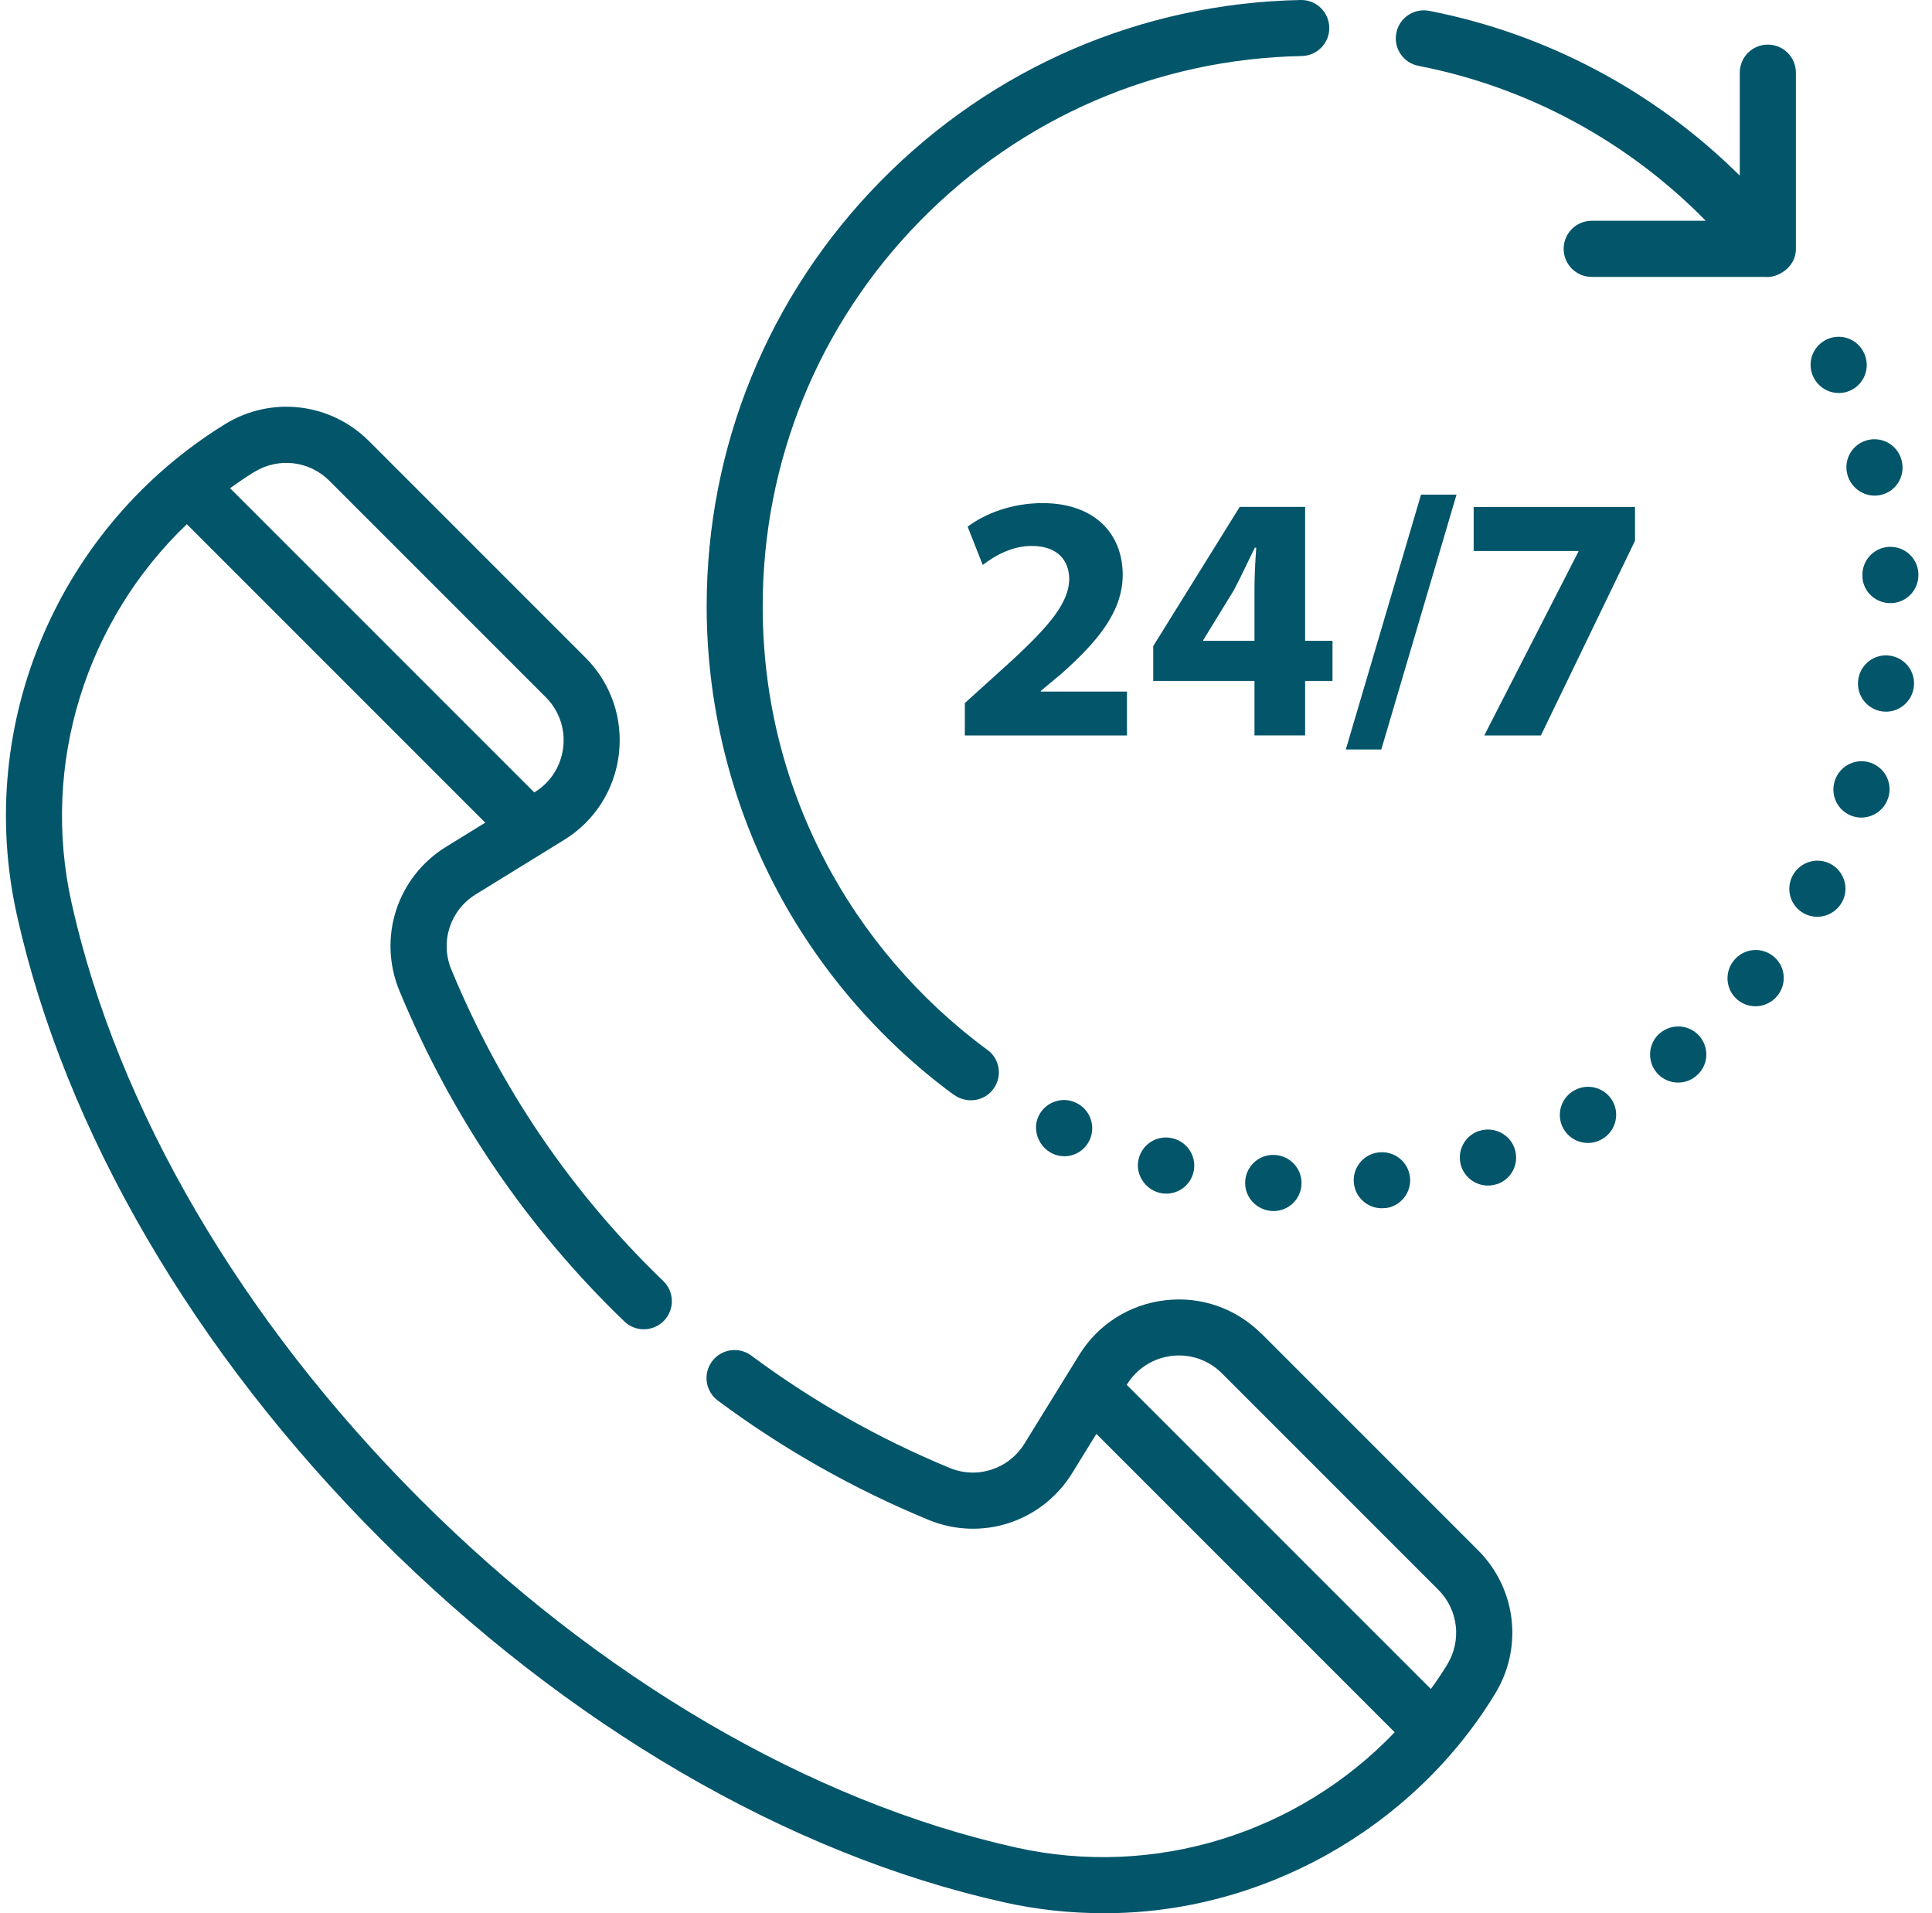 <svg width="101" height="100" viewBox="0 0 101 100" fill="none" xmlns="http://www.w3.org/2000/svg">
<path d="M65.942 69.712C64.613 68.383 62.776 67.741 60.908 67.964C59.04 68.183 57.399 69.226 56.414 70.826L53.56 75.45C52.735 76.788 51.095 77.323 49.654 76.73C45.958 75.205 42.467 73.23 39.275 70.853C38.624 70.372 37.71 70.505 37.224 71.156C36.742 71.807 36.876 72.721 37.527 73.207C40.915 75.727 44.616 77.822 48.54 79.441C51.313 80.587 54.474 79.552 56.057 76.988L57.315 74.946L72.911 90.543C67.877 95.804 60.391 98.19 53.11 96.567C42.369 94.172 31.302 87.707 21.953 78.353C12.603 68.998 6.137 57.941 3.743 47.2C2.12 39.919 4.506 32.428 9.767 27.399L25.368 43L23.326 44.257C20.758 45.84 19.732 49.01 20.882 51.792C23.602 58.364 27.557 64.179 32.64 69.07C33.224 69.632 34.151 69.614 34.713 69.03C35.275 68.445 35.257 67.518 34.673 66.956C29.884 62.346 26.153 56.866 23.593 50.673C22.996 49.224 23.531 47.574 24.869 46.749L29.492 43.9C31.093 42.915 32.136 41.274 32.355 39.406C32.573 37.538 31.936 35.701 30.607 34.372L19.291 23.056C17.28 21.045 14.181 20.68 11.76 22.173C3.128 27.497 -1.362 37.765 0.885 47.837C3.395 59.114 10.146 70.688 19.888 80.43C29.626 90.168 41.201 96.919 52.481 99.429C54.211 99.817 55.955 100 57.68 100C65.897 100.035 73.829 95.621 78.145 88.554C79.639 86.133 79.278 83.034 77.263 81.023L65.951 69.712H65.942ZM13.294 24.67C14.556 23.894 16.17 24.081 17.217 25.129L28.534 36.445C29.225 37.136 29.559 38.095 29.443 39.067C29.327 40.039 28.788 40.895 27.95 41.408L27.932 41.421L12.027 25.517C12.438 25.223 12.857 24.938 13.289 24.67H13.294ZM75.649 87.016C75.649 87.016 75.649 87.016 75.649 87.02C75.381 87.453 75.096 87.877 74.802 88.282L58.902 72.383L58.915 72.365C59.428 71.531 60.284 70.987 61.256 70.871C62.228 70.755 63.187 71.09 63.878 71.781L75.189 83.092C76.237 84.14 76.424 85.75 75.653 87.012L75.649 87.016ZM98.705 41.724C98.963 40.958 98.553 40.128 97.786 39.865C97.019 39.607 96.19 40.017 95.927 40.784C95.927 40.784 95.918 40.81 95.918 40.815C95.668 41.582 96.083 42.407 96.85 42.661C97.599 42.911 98.442 42.505 98.7 41.729M100.047 35.919C100.158 35.117 99.596 34.381 98.794 34.27C97.991 34.158 97.255 34.72 97.144 35.523C97.144 35.527 97.144 35.554 97.14 35.558C97.033 36.419 97.715 37.199 98.593 37.199C99.315 37.199 99.949 36.66 100.047 35.924M60.971 62.391C61.626 62.391 62.224 61.945 62.389 61.28C62.585 60.5 62.112 59.706 61.332 59.506C60.556 59.296 59.758 59.751 59.539 60.522C59.276 61.45 60.003 62.391 60.971 62.391ZM66.58 63.3C67.347 63.3 67.993 62.703 68.038 61.922C68.087 61.12 67.476 60.424 66.673 60.371C65.875 60.304 65.171 60.897 65.099 61.7C65.019 62.565 65.715 63.3 66.58 63.3ZM55.633 60.438C56.186 60.438 56.712 60.126 56.962 59.591C57.301 58.859 56.989 57.994 56.267 57.647C55.549 57.294 54.679 57.584 54.314 58.297C53.828 59.256 54.559 60.433 55.633 60.433V60.438ZM96.569 24.777C96.765 25.566 97.559 26.048 98.33 25.869C99.119 25.687 99.605 24.897 99.422 24.108C99.422 24.099 99.413 24.077 99.413 24.068C99.217 23.283 98.424 22.806 97.635 23.002C96.85 23.199 96.373 23.992 96.569 24.777ZM98.74 28.585C97.933 28.629 97.318 29.325 97.362 30.132C97.362 30.132 97.362 30.15 97.362 30.154C97.403 30.966 98.107 31.568 98.91 31.523C99.717 31.478 100.332 30.783 100.287 29.976C100.287 29.976 100.287 29.958 100.287 29.954C100.238 29.146 99.547 28.54 98.74 28.585ZM94.79 19.685C95.133 20.421 95.989 20.737 96.712 20.421C97.452 20.095 97.791 19.235 97.465 18.49C97.465 18.481 97.456 18.472 97.452 18.463C97.122 17.732 96.266 17.402 95.53 17.728C94.79 18.053 94.451 18.914 94.776 19.658C94.776 19.667 94.785 19.676 94.79 19.685ZM49.846 57.201C49.855 57.205 49.868 57.218 49.873 57.223C50.519 57.696 51.442 57.58 51.928 56.924C52.41 56.273 52.281 55.364 51.63 54.882C51.63 54.882 51.621 54.878 51.616 54.873C51.616 54.873 51.607 54.869 51.603 54.864C48.045 52.243 45.093 48.792 43.069 44.877C40.947 40.775 39.872 36.338 39.872 31.683C39.872 24.104 42.797 16.948 48.107 11.539C53.409 6.135 60.493 3.076 68.055 2.929C68.862 2.912 69.509 2.243 69.491 1.436C69.473 0.638 68.822 0 68.029 0C68.02 0 68.011 0 67.998 0C59.669 0.165 51.861 3.536 46.016 9.488C40.166 15.449 36.943 23.332 36.943 31.688C36.943 36.74 38.16 41.769 40.465 46.228C42.69 50.531 45.931 54.329 49.842 57.21L49.846 57.201ZM93.885 3.799C93.885 2.987 93.229 2.332 92.418 2.332C91.606 2.332 90.951 2.987 90.951 3.799V9.18C86.514 4.78 80.87 1.766 74.712 0.566C73.919 0.415 73.147 0.932 72.996 1.726C72.84 2.519 73.361 3.291 74.155 3.442C79.871 4.552 85.106 7.393 89.172 11.539H83.211C82.404 11.539 81.744 12.195 81.744 13.006C81.744 13.818 82.399 14.473 83.211 14.473H92.311C92.837 14.544 93.889 14.036 93.885 13.006V3.799ZM92.739 50.009C92.124 49.483 91.201 49.55 90.674 50.165C90.666 50.178 90.643 50.2 90.634 50.214C90.126 50.843 90.224 51.766 90.853 52.274C91.473 52.773 92.378 52.684 92.899 52.069C93.421 51.453 93.354 50.535 92.739 50.009ZM77.338 59.105C76.567 59.35 76.139 60.175 76.384 60.946C76.634 61.726 77.472 62.141 78.226 61.9H78.244C79.015 61.651 79.434 60.83 79.189 60.059C78.944 59.287 78.11 58.864 77.338 59.109V59.105ZM86.795 53.986C86.171 54.499 86.082 55.422 86.595 56.05C87.112 56.679 88.035 56.764 88.659 56.251L88.672 56.238C89.297 55.725 89.382 54.806 88.864 54.182C88.352 53.558 87.42 53.473 86.795 53.99V53.986ZM82.323 56.982C81.614 57.357 81.338 58.235 81.708 58.949C82.083 59.675 82.979 59.947 83.683 59.577C83.697 59.573 83.723 59.555 83.732 59.55C84.441 59.158 84.695 58.271 84.308 57.562C83.919 56.857 83.032 56.599 82.323 56.982ZM72.43 63.149C73.232 63.05 73.807 62.319 73.709 61.517C73.611 60.714 72.88 60.139 72.077 60.237H72.055C71.252 60.335 70.682 61.066 70.78 61.869C70.878 62.676 71.623 63.242 72.412 63.144M95.726 45.171C95.022 44.779 94.13 45.033 93.733 45.733C93.332 46.437 93.577 47.329 94.282 47.73C94.973 48.123 95.864 47.886 96.279 47.182C96.279 47.178 96.297 47.155 96.297 47.151C96.685 46.446 96.426 45.568 95.726 45.171Z" fill="#03556A"/>
<path d="M50.439 38.438V36.749L51.982 35.353C54.59 33.021 55.861 31.679 55.897 30.284C55.897 29.311 55.308 28.536 53.93 28.536C52.9 28.536 52 29.048 51.375 29.53L50.586 27.528C51.487 26.85 52.883 26.297 54.501 26.297C57.203 26.297 58.692 27.876 58.692 30.047C58.692 32.049 57.239 33.65 55.513 35.193L54.412 36.111V36.147H58.915V38.443H50.444L50.439 38.438Z" fill="#03556A"/>
<path d="M65.581 38.438V35.589H60.288V33.77L64.809 26.494H68.229V33.494H69.66V35.589H68.229V38.438H65.585H65.581ZM65.581 33.494V30.85C65.581 30.132 65.617 29.396 65.674 28.625H65.603C65.215 29.396 64.903 30.096 64.502 30.85L62.901 33.458V33.494H65.585H65.581Z" fill="#03556A"/>
<path d="M70.356 39.174L74.289 25.852H76.144L72.211 39.174H70.356Z" fill="#03556A"/>
<path d="M85.475 26.498V28.264L80.553 38.443H77.593L82.515 28.834V28.799H77.04V26.503H85.475V26.498Z" fill="#03556A"/>
</svg>
